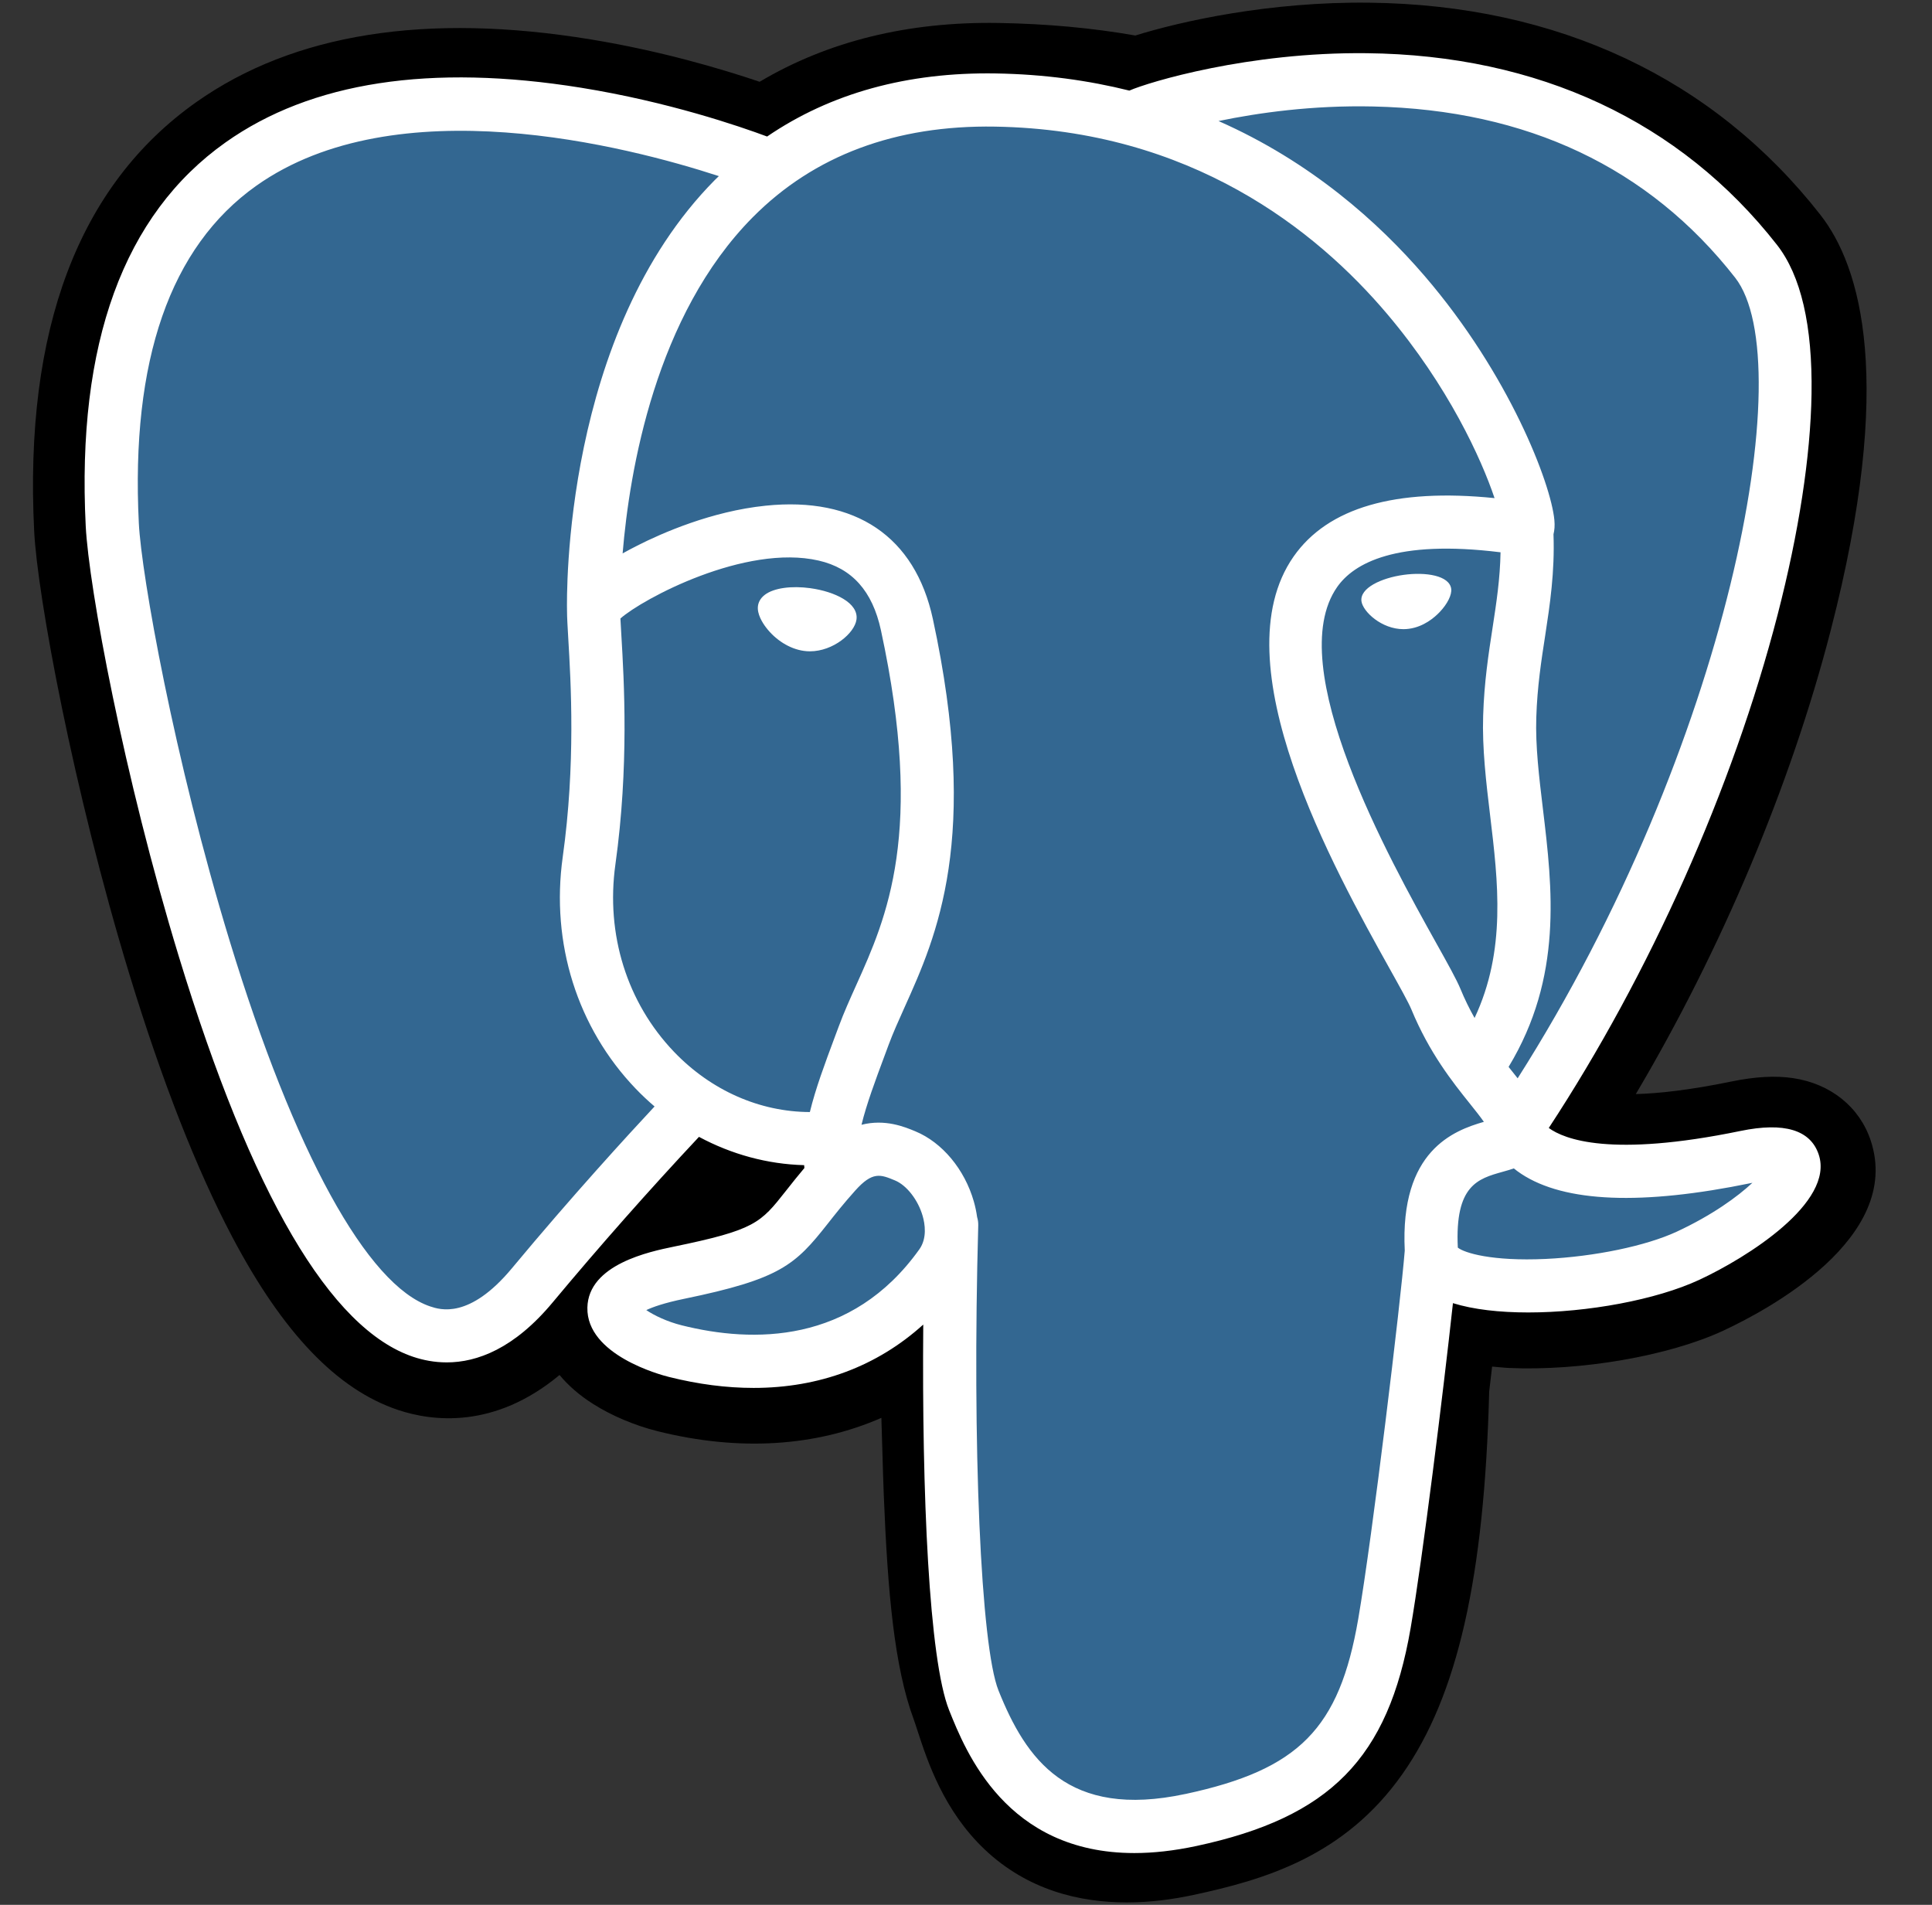 <?xml version="1.0" encoding="UTF-8"?> <svg xmlns="http://www.w3.org/2000/svg" width="71" height="70" viewBox="0 0 71 70" fill="none"><rect x="0" y="0" width="71" height="70" fill="#333333" stroke="none"/><path d="M68.749 41.917C68.342 40.684 67.276 39.825 65.897 39.62C65.247 39.523 64.503 39.564 63.622 39.745C62.086 40.062 60.947 40.183 60.115 40.206C63.254 34.907 65.806 28.864 67.275 23.176C69.651 13.978 68.381 9.788 66.897 7.893C62.971 2.876 57.243 0.181 50.333 0.099C46.647 0.054 43.41 0.781 41.722 1.305C40.15 1.028 38.46 0.873 36.687 0.844C33.363 0.791 30.426 1.516 27.916 3.005C26.527 2.535 24.297 1.873 21.721 1.45C15.665 0.456 10.784 1.231 7.213 3.753C2.889 6.807 0.885 12.113 1.256 19.524C1.374 21.877 2.69 29.036 4.762 35.826C5.953 39.728 7.223 42.969 8.537 45.459C10.4 48.989 12.394 51.068 14.632 51.815C15.887 52.233 18.166 52.526 20.563 50.529C20.867 50.897 21.272 51.263 21.81 51.602C22.494 52.033 23.329 52.385 24.164 52.594C27.171 53.346 29.987 53.158 32.39 52.104C32.405 52.531 32.417 52.94 32.426 53.292C32.442 53.864 32.458 54.425 32.479 54.95C32.621 58.496 32.863 61.253 33.578 63.182C33.617 63.288 33.669 63.45 33.725 63.622C34.082 64.713 34.678 66.541 36.195 67.973C37.766 69.456 39.667 69.911 41.407 69.911C42.28 69.911 43.113 69.796 43.843 69.64C46.447 69.082 49.404 68.231 51.544 65.185C53.566 62.306 54.549 57.969 54.727 51.135C54.75 50.942 54.772 50.757 54.792 50.581L54.834 50.22L55.311 50.262L55.434 50.27C58.086 50.391 61.328 49.829 63.32 48.904C64.894 48.174 69.937 45.511 68.749 41.917Z" fill="black"></path><path d="M64.215 42.616C56.329 44.242 55.787 41.573 55.787 41.573C64.112 29.218 67.593 13.537 64.59 9.698C56.395 -0.771 42.211 4.18 41.974 4.309L41.898 4.323C40.34 3.999 38.597 3.807 36.637 3.774C33.069 3.716 30.363 4.71 28.309 6.267C28.309 6.267 3.005 -4.157 4.182 19.378C4.433 24.384 11.358 57.261 19.619 47.33C22.638 43.699 25.556 40.629 25.556 40.629C27.005 41.591 28.739 42.083 30.558 41.906L30.699 41.786C30.655 42.237 30.675 42.678 30.755 43.2C28.627 45.578 29.253 45.995 24.999 46.871C20.694 47.758 23.223 49.337 24.874 49.75C26.875 50.251 31.506 50.96 34.635 46.58L34.51 47.08C35.344 47.748 35.929 51.423 35.831 54.756C35.733 58.089 35.668 60.377 36.324 62.164C36.982 63.951 37.636 67.972 43.229 66.774C47.902 65.772 50.323 63.177 50.66 58.848C50.899 55.771 51.44 56.226 51.474 53.474L51.908 52.172C52.409 48 51.988 46.654 54.867 47.281L55.567 47.342C57.685 47.438 60.459 47.001 62.087 46.245C65.591 44.618 67.67 41.902 64.214 42.616H64.215Z" fill="#336791"></path><path d="M29.79 21.616C29.079 21.518 28.436 21.609 28.11 21.856C27.927 21.994 27.87 22.155 27.855 22.266C27.814 22.559 28.019 22.883 28.145 23.05C28.502 23.523 29.024 23.848 29.54 23.919C29.614 23.93 29.689 23.935 29.763 23.935C30.623 23.935 31.406 23.265 31.475 22.77C31.561 22.151 30.662 21.738 29.79 21.617V21.616ZM53.331 21.636C53.263 21.151 52.399 21.012 51.579 21.126C50.761 21.24 49.967 21.61 50.033 22.096C50.086 22.475 50.769 23.121 51.578 23.121C51.646 23.121 51.715 23.116 51.785 23.106C52.325 23.032 52.721 22.689 52.909 22.491C53.195 22.19 53.361 21.854 53.331 21.636Z" fill="white"></path><path d="M66.838 42.431C66.537 41.522 65.57 41.229 63.962 41.561C59.188 42.546 57.478 41.864 56.917 41.451C60.628 35.797 63.68 28.964 65.327 22.588C66.107 19.568 66.538 16.764 66.573 14.477C66.612 11.968 66.185 10.124 65.303 8.998C61.75 4.457 56.534 2.022 50.221 1.955C45.881 1.906 42.214 3.017 41.503 3.329C40.006 2.957 38.374 2.728 36.597 2.699C33.339 2.646 30.523 3.427 28.191 5.017C27.178 4.64 24.56 3.741 21.359 3.225C15.825 2.334 11.427 3.009 8.289 5.233C4.544 7.886 2.815 12.628 3.15 19.328C3.263 21.582 4.547 28.517 6.574 35.157C9.242 43.898 12.142 48.846 15.194 49.864C15.551 49.983 15.963 50.066 16.417 50.066C17.53 50.066 18.895 49.564 20.314 47.857C22.046 45.78 23.838 43.752 25.687 41.778C26.886 42.422 28.204 42.782 29.552 42.818C29.555 42.853 29.558 42.888 29.561 42.923C29.329 43.2 29.102 43.48 28.88 43.765C27.946 44.951 27.751 45.197 24.745 45.816C23.89 45.993 21.619 46.461 21.586 48.053C21.55 49.792 24.27 50.523 24.581 50.6C25.661 50.871 26.701 51.004 27.694 51.004C30.108 51.004 32.232 50.211 33.929 48.676C33.877 54.877 34.136 60.987 34.88 62.848C35.49 64.372 36.98 68.097 41.685 68.097C42.375 68.097 43.135 68.016 43.971 67.837C48.882 66.784 51.015 64.614 51.84 59.829C52.281 57.271 53.039 51.165 53.395 47.889C54.147 48.124 55.115 48.231 56.162 48.231C58.344 48.231 60.863 47.767 62.443 47.034C64.217 46.21 67.419 44.188 66.838 42.431ZM55.144 20.296C55.127 21.263 54.994 22.141 54.853 23.057C54.701 24.043 54.544 25.062 54.505 26.299C54.466 27.503 54.616 28.754 54.761 29.965C55.055 32.409 55.357 34.926 54.19 37.409C53.996 37.066 53.823 36.711 53.673 36.346C53.528 35.995 53.213 35.43 52.776 34.648C51.08 31.605 47.106 24.48 49.14 21.572C49.746 20.707 51.284 19.817 55.144 20.296ZM50.465 3.913C56.122 4.038 60.597 6.154 63.765 10.203C66.194 13.308 63.519 27.437 55.773 39.626C55.695 39.527 55.617 39.428 55.538 39.33L55.44 39.207C57.441 35.902 57.05 32.631 56.702 29.731C56.559 28.541 56.423 27.417 56.458 26.362C56.493 25.243 56.641 24.283 56.785 23.355C56.96 22.211 57.139 21.028 57.09 19.633C57.127 19.486 57.142 19.314 57.122 19.108C56.996 17.771 55.469 13.767 52.356 10.144C50.653 8.162 48.17 5.944 44.78 4.448C46.238 4.145 48.232 3.863 50.465 3.913ZM18.812 46.608C17.247 48.489 16.167 48.128 15.812 48.01C13.497 47.238 10.811 42.345 8.443 34.587C6.394 27.874 5.197 21.123 5.102 19.23C4.803 13.244 6.254 9.072 9.415 6.829C14.56 3.181 23.019 5.365 26.418 6.472C26.369 6.521 26.318 6.566 26.27 6.615C20.692 12.248 20.825 21.872 20.838 22.46C20.838 22.687 20.857 23.008 20.883 23.45C20.979 25.069 21.158 28.082 20.68 31.493C20.237 34.664 21.214 37.767 23.361 40.007C23.582 40.237 23.813 40.455 24.055 40.661C23.1 41.685 21.023 43.948 18.812 46.608ZM24.772 38.655C23.042 36.849 22.256 34.338 22.616 31.764C23.119 28.16 22.934 25.021 22.834 23.335C22.82 23.099 22.807 22.892 22.8 22.729C23.615 22.006 27.391 19.983 30.084 20.6C31.312 20.881 32.061 21.718 32.373 23.157C33.984 30.609 32.586 33.715 31.462 36.211C31.231 36.725 31.012 37.211 30.826 37.714L30.681 38.102C30.314 39.085 29.973 39.999 29.762 40.866C27.922 40.861 26.133 40.075 24.772 38.655V38.655ZM25.055 48.704C24.517 48.57 24.034 48.337 23.751 48.144C23.988 48.032 24.409 47.881 25.14 47.73C28.676 47.002 29.222 46.488 30.415 44.974C30.688 44.627 30.998 44.233 31.427 43.754L31.428 43.753C32.067 43.038 32.36 43.159 32.89 43.379C33.32 43.557 33.739 44.096 33.908 44.688C33.989 44.968 34.079 45.5 33.784 45.913C31.292 49.402 27.662 49.357 25.055 48.704ZM43.562 65.926C39.236 66.853 37.704 64.646 36.694 62.123C36.043 60.493 35.723 53.147 35.95 45.034C35.953 44.926 35.938 44.822 35.908 44.724C35.881 44.53 35.841 44.339 35.787 44.151C35.449 42.97 34.626 41.983 33.638 41.574C33.246 41.411 32.526 41.113 31.66 41.334C31.845 40.574 32.165 39.715 32.512 38.785L32.657 38.394C32.821 37.953 33.027 37.496 33.244 37.013C34.42 34.401 36.029 30.825 34.282 22.745C33.628 19.718 31.443 18.24 28.13 18.584C26.144 18.789 24.327 19.59 23.421 20.05C23.226 20.149 23.047 20.244 22.881 20.337C23.134 17.288 24.089 11.589 27.664 7.983C29.915 5.714 32.913 4.593 36.565 4.653C43.761 4.771 48.376 8.464 50.98 11.541C53.224 14.193 54.44 16.865 54.924 18.305C51.277 17.934 48.797 18.654 47.539 20.452C44.804 24.363 49.036 31.952 51.07 35.6C51.443 36.268 51.765 36.846 51.866 37.092C52.529 38.697 53.386 39.769 54.012 40.551C54.204 40.791 54.39 41.023 54.532 41.226C53.427 41.545 51.443 42.281 51.624 45.958C51.478 47.804 50.441 56.444 49.914 59.497C49.219 63.53 47.735 65.032 43.562 65.927V65.926ZM61.62 45.262C60.49 45.786 58.6 46.179 56.804 46.264C54.821 46.356 53.811 46.041 53.574 45.848C53.462 43.556 54.315 43.316 55.218 43.063C55.36 43.023 55.498 42.984 55.632 42.937C55.715 43.005 55.806 43.072 55.906 43.138C57.5 44.19 60.343 44.303 64.357 43.475L64.401 43.466C63.86 43.972 62.933 44.651 61.62 45.262Z" fill="white"></path></svg> 